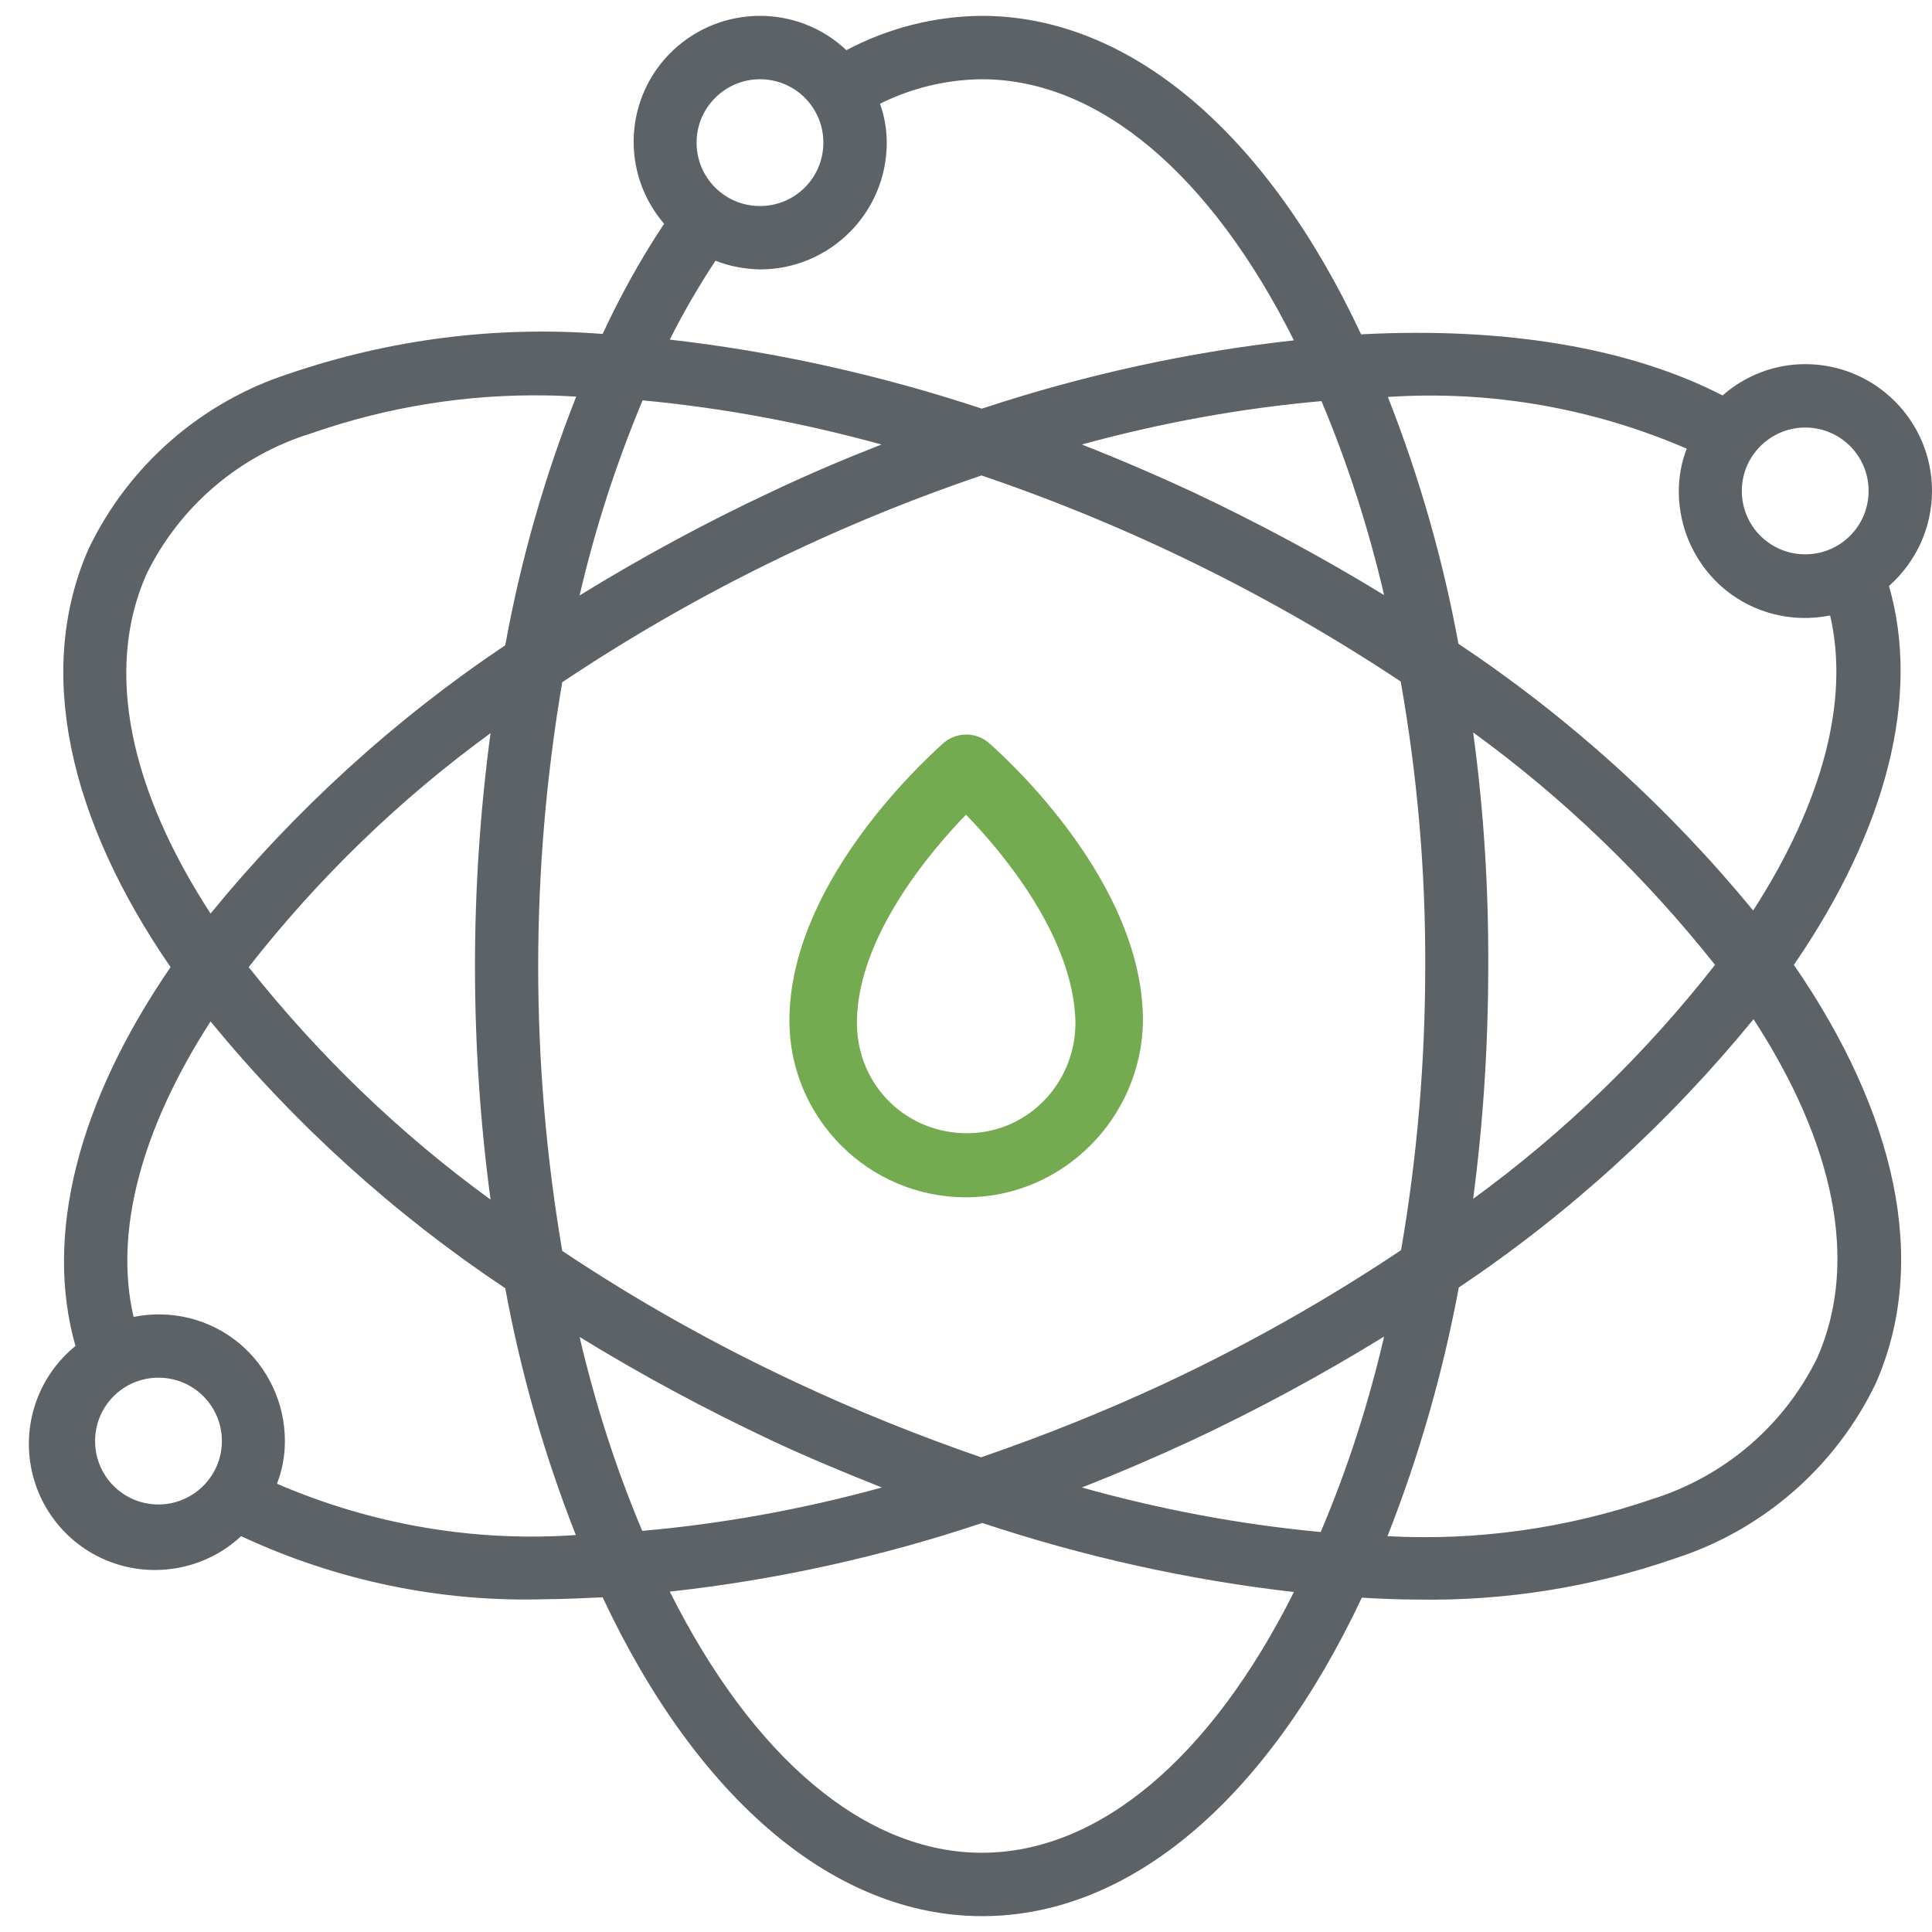 <?xml version="1.0" encoding="UTF-8"?>
<!-- Generator: Adobe Illustrator 26.2.1, SVG Export Plug-In . SVG Version: 6.00 Build 0)  -->
<svg xmlns="http://www.w3.org/2000/svg" xmlns:xlink="http://www.w3.org/1999/xlink" version="1.1" id="Layer_1" x="0px" y="0px" viewBox="0 0 512 512" style="enable-background:new 0 0 512 512;" xml:space="preserve">
<style type="text/css">
	.st0{fill:#5D6267;}
	.st1{fill:#74AA50;}
</style>
<g id="_x30_35---Data-Science">
	<path id="Shape" class="st0" d="M512,130.1c0-18.5-15-33.6-33.6-33.6c-8.1,0-15.9,3-21.9,8.3c-24.5-12.6-57.4-18.2-95.8-16.2   C335.6,34.9,299.1,4.2,260.2,4.2c-12.5,0.1-24.8,3.2-35.9,9.1c-12.9-12.2-33.1-12.1-46,0.1c-12.9,12.3-13.9,32.4-2.3,45.9   c-6.2,9.3-11.6,19.1-16.3,29.2c-28.1-2.2-56.3,1.4-83,10.5c-23.3,7.5-42.6,24.3-53.2,46.4c-14.3,32.4-5.2,71.8,21.7,110.9   c-24.7,36-33.5,71.3-25.2,100.4c-9.5,7.7-14,20-11.8,32c2.2,12,10.8,21.9,22.4,25.7s24.4,1,33.3-7.3c25.3,11.8,53,17.6,80.9,16.7   c4.9,0,9.9-0.3,14.9-0.5c25.2,53.7,61.6,84.5,100.6,84.5s75.3-30.7,100.6-84.4c5,0.3,10,0.5,14.8,0.5c23.2,0.4,46.3-3.3,68.2-10.9   c23.3-7.5,42.6-24.3,53.2-46.4c14.3-32.4,5.2-71.8-21.7-110.9c24.7-36,33.6-71.3,25.2-100.4C507.8,148.9,512,139.8,512,130.1   L512,130.1z M478.4,113.3c9.3,0,16.8,7.5,16.8,16.8s-7.5,16.8-16.8,16.8c-9.3,0-16.8-7.5-16.8-16.8S469.2,113.3,478.4,113.3z    M286.7,394.2c9.7-3.8,19.5-8,29.2-12.5c17.5-8.2,34.5-17.4,50.9-27.5c-4.1,17.7-9.7,35.1-16.8,51.8   C328.6,404,307.4,400,286.7,394.2z M377.7,256c0,25.2-2.1,50.4-6.4,75.3c-19.9,13.3-40.8,25.1-62.6,35.3   c-15.9,7.4-32.1,13.9-48.7,19.6c-16.5-5.7-32.7-12.2-48.5-19.6c-21.7-10.1-42.6-21.8-62.5-35.1c-8.5-49.9-8.5-100.8,0-150.7   c19.9-13.3,40.8-25.1,62.6-35.3c15.8-7.4,32-13.9,48.5-19.5c39.2,13.3,76.6,31.7,111.1,54.6C375.6,205.5,377.8,230.7,377.7,256   L377.7,256z M390.4,194.1c24.1,17.5,45.6,38.3,64.1,61.6c-18.4,23.5-39.9,44.4-64.1,62c2.7-20.4,4-41.1,4-61.7   C394.5,235.3,393.2,214.6,390.4,194.1z M170.2,405.7c-7-16.6-12.5-33.8-16.6-51.4c16.4,10.1,33.4,19.2,50.8,27.4   c9.8,4.6,19.5,8.6,29.3,12.5C213,399.9,191.7,403.8,170.2,405.7L170.2,405.7z M233.6,117.8c-9.7,3.8-19.4,7.9-29.1,12.5   c-17.5,8.2-34.5,17.4-50.9,27.5c4.1-17.7,9.7-35,16.7-51.7C191.7,108.1,212.9,112.1,233.6,117.8L233.6,117.8z M130,317.9   c-24.1-17.5-45.6-38.3-64.1-61.6c18.4-23.5,39.9-44.4,64.1-62C124.5,235.3,124.5,276.9,130,317.9L130,317.9z M315.9,130.3   c-9.7-4.5-19.5-8.7-29.2-12.5c20.8-5.7,42-9.6,63.5-11.5c7,16.6,12.5,33.8,16.6,51.4C350.3,147.6,333.3,138.5,315.9,130.3z    M201.4,21c9.3,0,16.8,7.5,16.8,16.8s-7.5,16.8-16.8,16.8s-16.8-7.5-16.8-16.8S192.2,21,201.4,21z M189.6,69.1   c3.8,1.5,7.8,2.2,11.8,2.3c18.5,0,33.6-15,33.6-33.6c0-3.5-0.6-7-1.8-10.3c8.4-4.2,17.6-6.4,27-6.5c30.9,0,60.6,25.1,82.7,69.2   c-28.1,3.1-55.8,9.2-82.7,18.1c-26.9-8.9-54.6-15.1-82.7-18.3C181.1,82.8,185.2,75.8,189.6,69.1z M38.8,152.2   c8.8-18,24.6-31.5,43.8-37.4c20.1-7,41.2-10.4,62.5-10c2.5,0,5,0.2,7.6,0.3c-8.4,21.3-14.7,43.3-18.8,65.9   c-29.4,19.7-55.7,43.7-78.1,71.1C34.6,209.5,27.5,177.8,38.8,152.2L38.8,152.2z M42,398.7c-9.3,0-16.8-7.5-16.8-16.8   c0-9.3,7.5-16.8,16.8-16.8s16.8,7.5,16.8,16.8C58.8,391.2,51.2,398.7,42,398.7z M73.4,393.2c1.4-3.6,2.1-7.4,2.1-11.3   c0-10.1-4.5-19.6-12.2-26c-7.8-6.4-18-8.9-27.9-6.9c-5.2-22.4,1.9-49.6,20.4-78.3c22.4,27.3,48.7,51.1,78.1,70.7   c4.1,22.4,10.4,44.3,18.7,65.4C125.5,408.7,98.4,404,73.4,393.2L73.4,393.2z M260.2,491c-30.9,0-60.6-25.1-82.7-69.2   c28.2-3.1,55.9-9.2,82.8-18.2c26.8,8.9,54.5,15.1,82.6,18.3C320.8,466,291.1,491,260.2,491L260.2,491z M481.6,359.8   c-8.8,18-24.6,31.5-43.8,37.5c-22.5,7.7-46.3,11.1-70.1,9.8c8.4-21.3,14.7-43.4,18.9-65.9c29.4-19.7,55.7-43.7,78.1-71.1   C485.8,302.5,492.9,334.2,481.6,359.8z M464.6,241.3c-22.4-27.3-48.7-51.1-78.1-70.7c-4.1-22.4-10.4-44.3-18.7-65.4   c27.1-1.8,54.2,2.9,79.2,13.7c-1.4,3.6-2.1,7.4-2.1,11.3c0,10.1,4.5,19.6,12.2,26c7.8,6.4,18,8.9,27.9,6.9   C490.2,185.4,483.1,212.6,464.6,241.3L464.6,241.3z"></path>
	<path class="st1" d="M256,317.3L256,317.3c-26,0-46.8-21.2-46.8-46.8c0-35.5,34-67.4,40.3-73.1c3.6-3.6,9.3-3.6,12.8-0.3   c5.1,4.5,40.6,37,40.6,73.4C302.6,296.2,281.7,317.3,256,317.3L256,317.3z M256,215.9c-9.8,10.1-28.6,32.5-28.9,54.6   c-0.3,16.1,11.9,29.2,28.1,29.8c16.7,0.6,30.1-13.1,29.8-29.8C284.3,248.1,265.8,226,256,215.9z"></path>
</g>
</svg>
